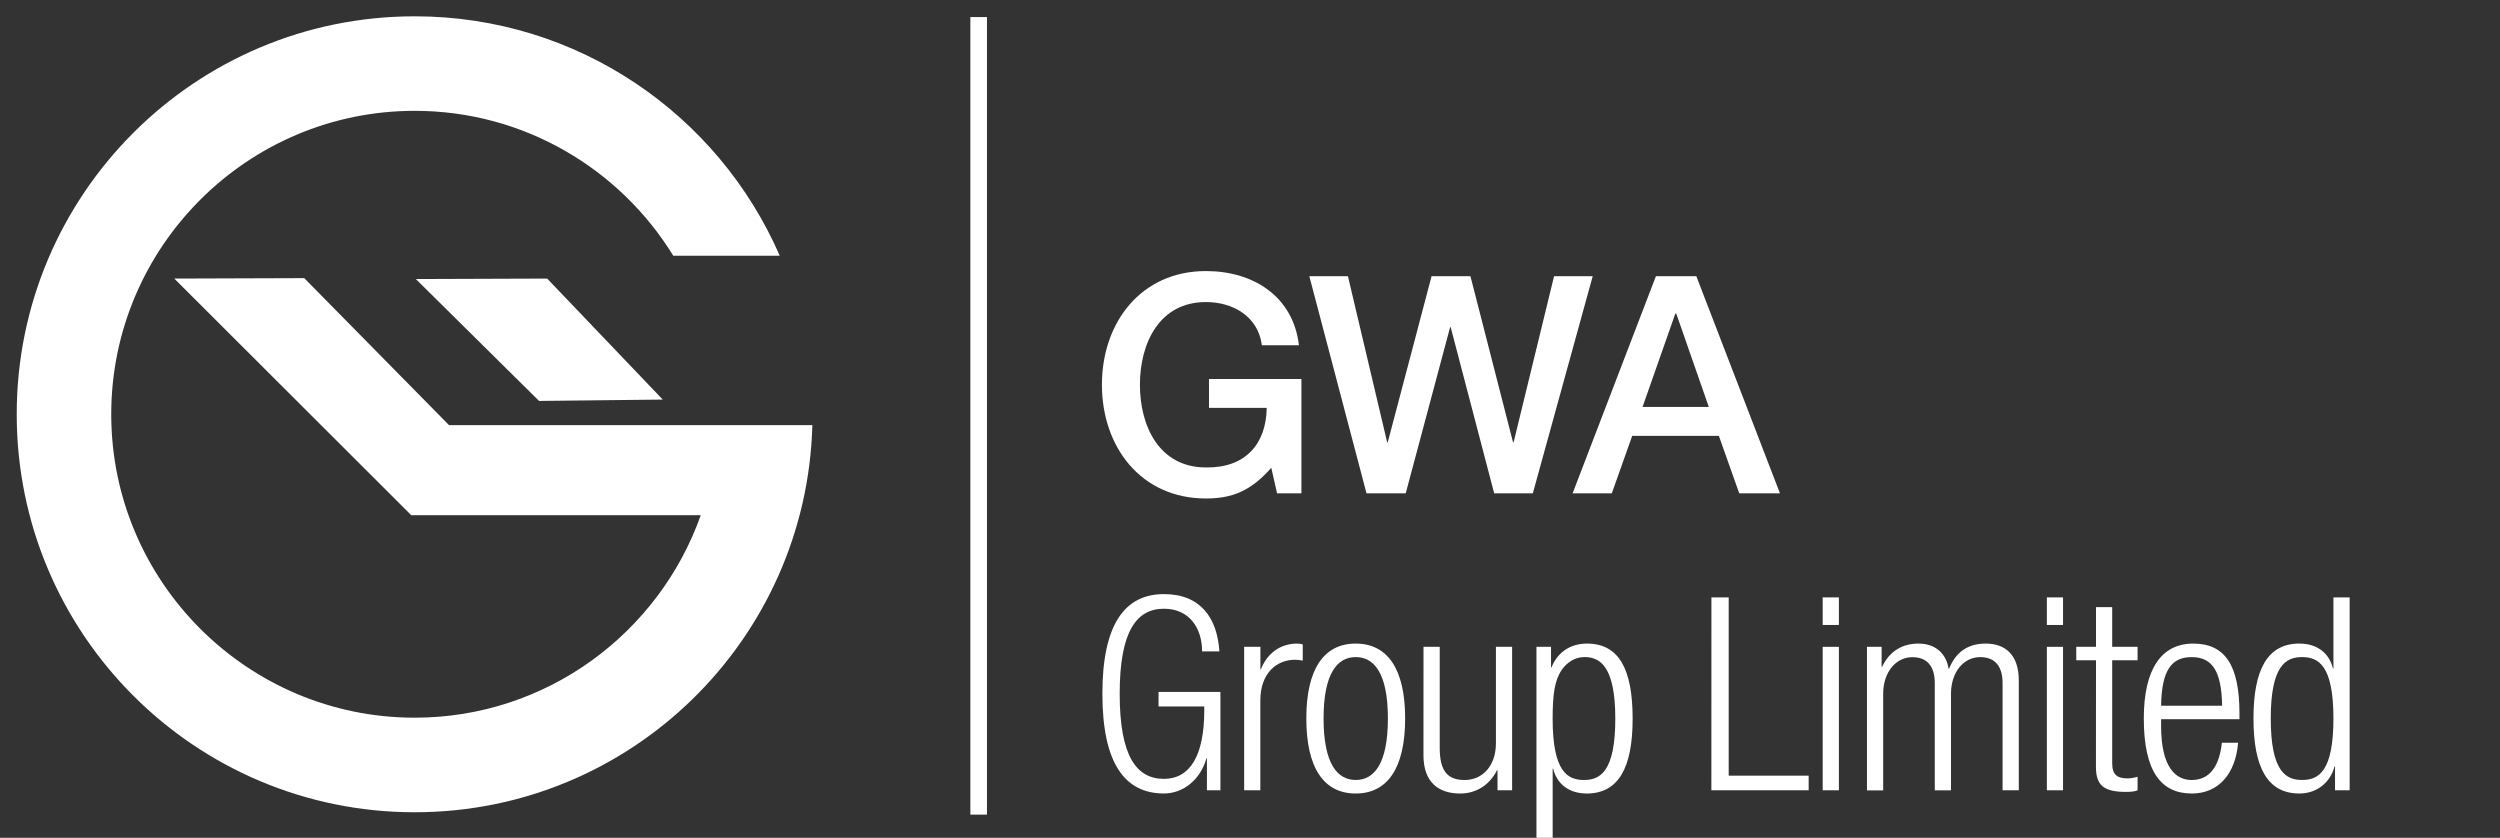 <?xml version="1.0" encoding="utf-8"?>
<!-- Generator: Adobe Illustrator 15.0.0, SVG Export Plug-In . SVG Version: 6.00 Build 0)  -->
<!DOCTYPE svg PUBLIC "-//W3C//DTD SVG 1.1//EN" "http://www.w3.org/Graphics/SVG/1.1/DTD/svg11.dtd">
<svg version="1.1" id="Layer_2" xmlns="http://www.w3.org/2000/svg" xmlns:xlink="http://www.w3.org/1999/xlink" x="0px" y="0px"
	 width="159.996px" height="53.618px" viewBox="10.996 9.916 159.996 53.618" enable-background="new 10.996 9.916 159.996 53.618"
	 xml:space="preserve">
<rect x="10.996" y="9.916" width="159.996" height="53.618" fill="#333333" stroke="none"/>
<g>
	<g>
		<path fill="#FFFFFF" d="M94.285,41.487h-1.559l-0.369-1.634c-1.304,1.479-2.488,1.965-4.184,1.965
			c-4.166,0-6.656-3.31-6.656-7.278c0-3.969,2.491-7.276,6.656-7.276c3.035,0,5.584,1.615,5.953,4.747h-2.373
			c-0.233-1.829-1.83-2.764-3.58-2.764c-2.979,0-4.224,2.627-4.224,5.293c0,2.666,1.245,5.292,4.224,5.292
			c2.49,0.039,3.853-1.459,3.892-3.814h-3.696V34.17h5.916V41.487z"/>
	</g>
	<g>
		<path fill="#FFFFFF" d="M94.791,27.594h2.471l2.51,10.625h0.039l2.803-10.625h2.489l2.724,10.625h0.039l2.588-10.625h2.473
			l-3.832,13.893h-2.473l-2.783-10.625h-0.039l-2.84,10.625h-2.51L94.791,27.594z"/>
	</g>
	<g>
		<path fill="#FFFFFF" d="M116.971,27.594h2.588l5.351,13.893h-2.606L121,37.81h-5.545l-1.306,3.677h-2.508L116.971,27.594z
			 M116.117,35.959h4.239l-2.082-5.973h-0.06L116.117,35.959z"/>
	</g>
	<g>
		<path fill="#FFFFFF" d="M85.141,55.131v-0.934h3.96v6.293h-0.864V58.45h-0.032c-0.381,1.365-1.49,2.248-2.717,2.248
			c-2.524,0-3.941-1.955-3.941-6.381c0-4.425,1.417-6.379,3.941-6.379c2.354,0,3.408,1.54,3.547,3.665h-1.107
			c0-1.485-0.813-2.729-2.439-2.729c-1.764,0-2.835,1.451-2.835,5.443c0,3.994,1.071,5.445,2.835,5.445
			c1.661,0,2.578-1.485,2.578-4.373v-0.26h-2.924L85.141,55.131L85.141,55.131z"/>
	</g>
	<g>
		<path fill="#FFFFFF" d="M90.623,51.312h1.037v1.435h0.033c0.398-1.021,1.244-1.643,2.316-1.643c0.121,0,0.24,0.018,0.361,0.053
			v1.036c-0.172-0.034-0.346-0.053-0.502-0.053c-1.141,0-2.213,0.829-2.213,2.61v5.74h-1.035v-9.18L90.623,51.312L90.623,51.312z"/>
	</g>
	<g>
		<path fill="#FFFFFF" d="M97.759,51.104c2.023,0,3.164,1.605,3.164,4.789c0,3.195-1.141,4.807-3.164,4.807
			c-2.021,0-3.161-1.607-3.161-4.807C94.598,52.711,95.739,51.104,97.759,51.104z M97.759,59.833c1.158,0,2.06-1.002,2.06-3.938
			c0-2.922-0.899-3.927-2.06-3.927c-1.156,0-2.057,1.005-2.057,3.927C95.705,58.833,96.603,59.833,97.759,59.833z"/>
	</g>
	<g>
		<path fill="#FFFFFF" d="M102.098,51.312h1.038v6.465c0,1.486,0.501,2.058,1.591,2.058c1.176,0,2.006-0.935,2.006-2.352v-6.171
			h1.036v9.181h-0.934v-1.279H106.8c-0.52,1.021-1.418,1.486-2.352,1.486c-1.4,0-2.353-0.728-2.353-2.455L102.098,51.312
			L102.098,51.312z"/>
	</g>
	<g>
		<path fill="#FFFFFF" d="M109.324,51.312h0.936v1.313h0.033c0.328-0.849,1.09-1.521,2.267-1.521c2.039,0,2.922,1.625,2.922,4.807
			c0,3.162-0.916,4.789-2.938,4.789c-1.142,0-1.92-0.623-2.146-1.592h-0.034v4.426h-1.037V51.312H109.324z M112.401,51.967
			c-0.588,0-1.104,0.313-1.45,0.814c-0.451,0.641-0.589,1.537-0.589,3.129c0,3.389,0.949,3.924,2.005,3.924
			c1.036,0,2.006-0.535,2.006-3.924C114.373,52.575,113.403,51.967,112.401,51.967z"/>
	</g>
	<g>
		<path fill="#FFFFFF" d="M120.524,48.148h1.106v11.41h5.117v0.935h-6.226L120.524,48.148L120.524,48.148z"/>
	</g>
	<g>
		<path fill="#FFFFFF" d="M127.645,48.148h1.037v1.765h-1.037V48.148z M127.645,51.312h1.037v9.181h-1.037V51.312z"/>
	</g>
	<g>
		<path fill="#FFFFFF" d="M130.479,51.312h0.937v1.278h0.033c0.483-1.021,1.313-1.486,2.334-1.486c1.106,0,1.778,0.674,1.918,1.605
			h0.034c0.416-1.02,1.158-1.605,2.334-1.605c1.279,0,2.127,0.729,2.127,2.368v7.021h-1.038v-6.863c0-1.09-0.5-1.66-1.435-1.66
			c-1.037,0-1.867,0.935-1.867,2.352v6.174h-1.037v-6.865c0-1.088-0.5-1.657-1.437-1.657c-1.036,0-1.866,0.935-1.866,2.351v6.174
			h-1.037V51.312L130.479,51.312z"/>
	</g>
	<g>
		<path fill="#FFFFFF" d="M141.992,48.148h1.036v1.765h-1.036V48.148z M141.992,51.312h1.036v9.181h-1.036V51.312z"/>
	</g>
	<g>
		<path fill="#FFFFFF" d="M145.137,52.174h-1.263v-0.862h1.263V48.77h1.036v2.542h1.625v0.862h-1.625v6.586
			c0,0.729,0.312,0.971,0.984,0.971c0.209,0,0.416-0.035,0.641-0.104v0.865c-0.12,0.067-0.381,0.104-0.727,0.104
			c-1.4,0-1.938-0.381-1.938-1.607L145.137,52.174L145.137,52.174z"/>
	</g>
	<g>
		<path fill="#FFFFFF" d="M154.231,57.448c-0.155,1.954-1.229,3.252-2.957,3.252c-1.937,0-3.078-1.351-3.078-4.807
			c0-3.184,1.144-4.789,3.164-4.789c2.041,0,2.957,1.398,2.957,4.46v0.38h-5.014v0.434c0,2.646,0.934,3.457,1.952,3.457
			c1.089,0,1.765-0.777,1.938-2.387H154.231z M153.208,55.081c-0.035-2.281-0.674-3.111-1.953-3.111
			c-1.278,0-1.918,0.83-1.952,3.111H153.208z"/>
	</g>
	<g>
		<path fill="#FFFFFF" d="M160.434,58.969h-0.033c-0.276,1.055-1.159,1.73-2.248,1.73c-2.022,0-2.938-1.627-2.938-4.807
			c0-3.164,0.916-4.789,2.938-4.789c1.142,0,1.918,0.622,2.144,1.59h0.035v-4.546h1.037v12.345h-0.935V58.969z M158.326,59.833
			c1.055,0,2.006-0.535,2.006-3.938c0-3.39-0.951-3.927-2.006-3.927c-1.037,0-2.005,0.537-2.005,3.927
			C156.321,59.297,157.289,59.833,158.326,59.833z"/>
	</g>
</g>
<g>
	<rect x="73.098" y="11.008" fill="#FFFFFF" width="1.062" height="51.042"/>
</g>
<g>
	<g>
		<path fill="#FFFFFF" d="M59.234,37.122h-2.295H39.731l-9.264-9.406l-8.318,0.028l15.143,15.12v0.024h18.551
			c-2.67,7.541-9.866,12.959-18.307,12.959c-10.709,0-19.421-8.712-19.421-19.418c0-10.708,8.711-19.42,19.421-19.42
			c6.991,0,13.129,3.715,16.549,9.273h6.813C56.977,17.266,47.995,10.96,37.537,10.96c-14.067,0-25.471,11.402-25.471,25.469
			c0,14.065,11.403,25.47,25.47,25.47c13.833,0,25.081-11.033,25.45-24.777H59.234z"/>
	</g>
	<g>
		<polygon fill="#FFFFFF" points="37.608,27.774 45.495,35.575 53.411,35.488 46.013,27.744 		"/>
	</g>
</g>
</svg>
